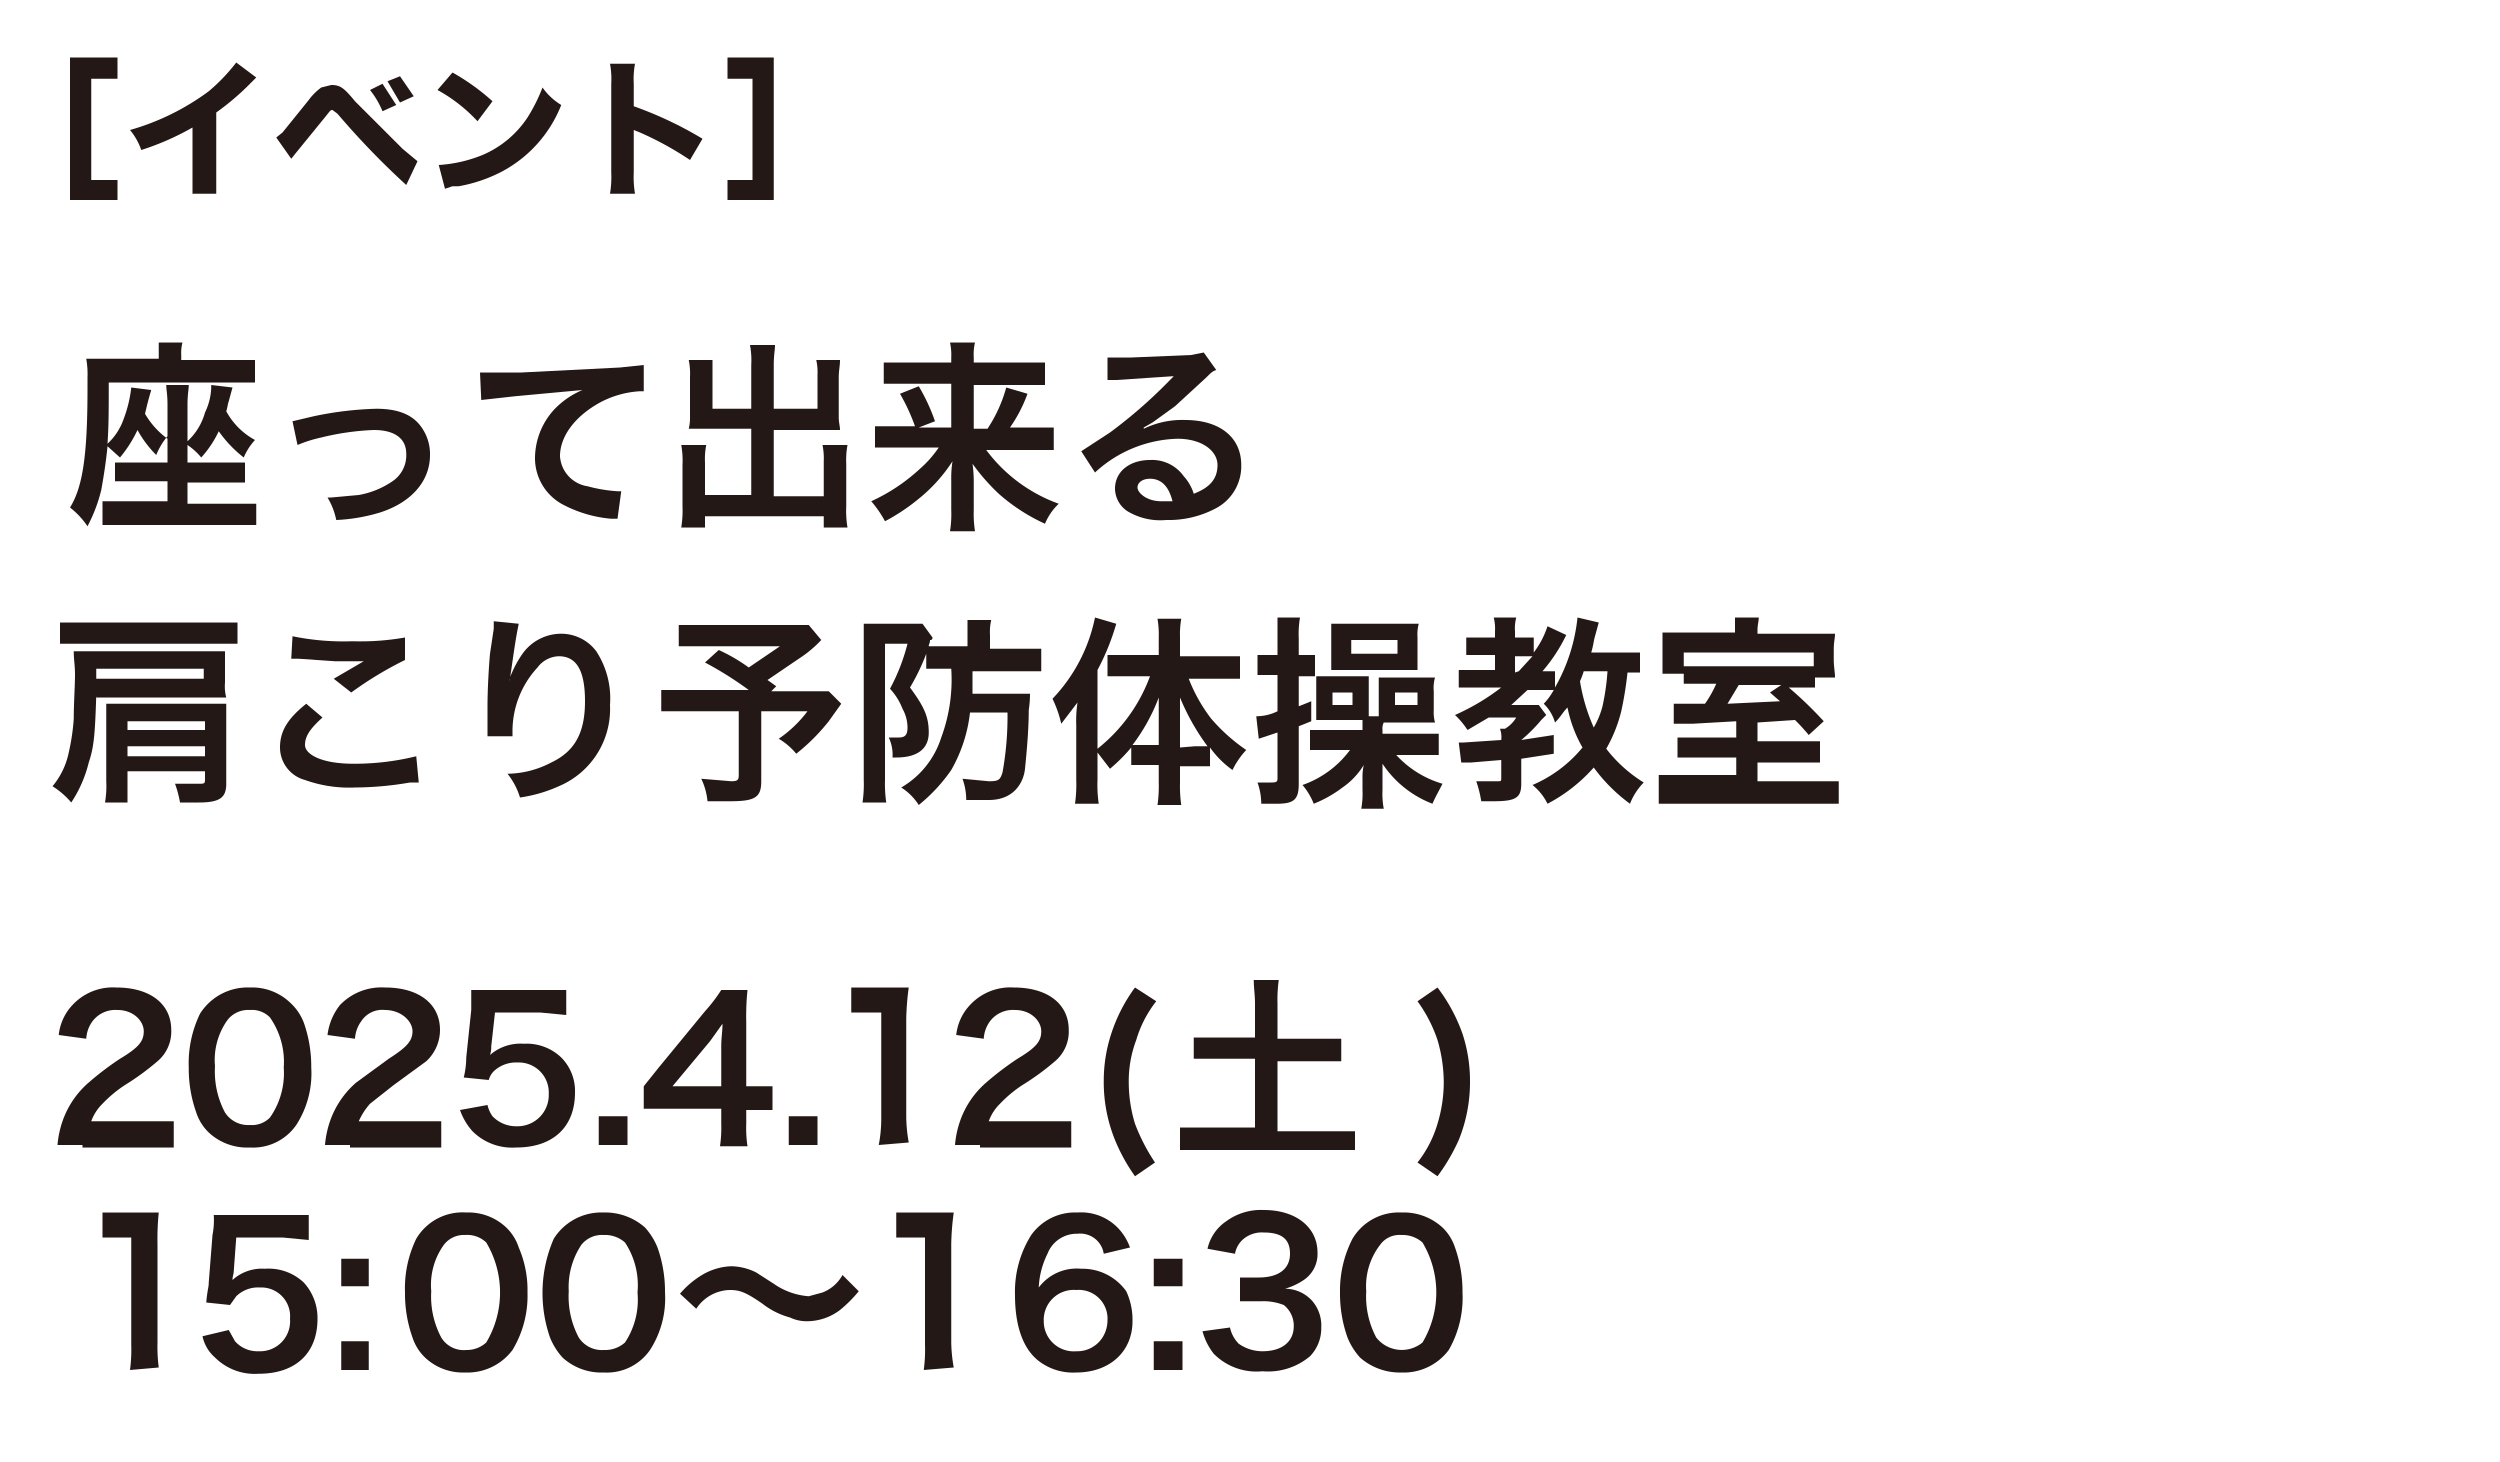 <?xml version="1.0" encoding="UTF-8"?> <svg xmlns="http://www.w3.org/2000/svg" id="レイヤー_1" data-name="レイヤー 1" viewBox="0 0 200 117"><defs><style>.cls-1{fill:#231815;}</style></defs><path class="cls-1" d="M13.4,34.9a5.4,5.4,0,0,0-.9,1.5,8.7,8.7,0,0,1-1.5-2,10.2,10.2,0,0,1-1.4,2.2l-1-.9c-.1,1.1-.3,2.4-.5,3.5A12.5,12.5,0,0,1,7,42.1a6.6,6.6,0,0,0-1.4-1.5C6.6,39,7,36.5,7,31.1v-.9a7.1,7.1,0,0,0-.1-1.5h5.8V27.4h1.9a3.1,3.1,0,0,0-.1,1v.4h5.9v1.8H8.7c0,2.3,0,3.4-.1,4.9a4.9,4.9,0,0,0,1.3-2,10.2,10.2,0,0,0,.6-2.5l1.6.2c-.3,1-.4,1.5-.5,1.9a6.5,6.5,0,0,0,1.8,2V32.4c0-.9-.1-1.2-.1-1.6h1.8c0,.4-.1.7-.1,1.6v2.9A4.9,4.9,0,0,0,16.4,33a4.9,4.9,0,0,0,.5-2.2l1.7.2-.3,1.1c-.1.3-.1.5-.2.8a5.7,5.7,0,0,0,2.3,2.3,4.8,4.8,0,0,0-.9,1.4,9.8,9.8,0,0,1-2-2.1,8.5,8.5,0,0,1-1.4,2.1,5.2,5.2,0,0,0-1.1-1V37h4.6v1.6H15v1.7h5.5v1.7H8.2V40.1h5.2V38.5H9.2V37h4.2Z"></path><path class="cls-1" d="M23.4,33.7l1.7-.4a27.6,27.6,0,0,1,5-.6c1.8,0,3,.5,3.7,1.6a3.7,3.7,0,0,1,.6,2.1c0,2.1-1.5,3.8-4,4.6a14.1,14.1,0,0,1-3.5.6,5.6,5.6,0,0,0-.7-1.8h.3l2.2-.2a6.9,6.9,0,0,0,2.7-1.1,2.5,2.5,0,0,0,1.1-2.2c0-1.2-.9-1.9-2.6-1.9a20.8,20.8,0,0,0-4.2.6,10.8,10.8,0,0,0-1.9.6Z"></path><path class="cls-1" d="M38.4,29.8h3.3l7.9-.4,1.9-.2v2.1h-.3a7.7,7.7,0,0,0-3.2.9c-2,1.1-3.2,2.7-3.2,4.3A2.6,2.6,0,0,0,47,38.9a12,12,0,0,0,2.4.4h.3l-.3,2.2h-.5a10.1,10.1,0,0,1-3.8-1.1,4.2,4.2,0,0,1-2.3-3.8,5.8,5.8,0,0,1,1.5-3.8,6.7,6.7,0,0,1,2.3-1.6l-5.4.5-2.7.3Z"></path><path class="cls-1" d="M60.1,29.2a6.7,6.7,0,0,0-.1-1.6h2c0,.4-.1.8-.1,1.6v3.5h3.5V30a4.5,4.5,0,0,0-.1-1.2h1.9c0,.5-.1.8-.1,1.4v3.2c0,.4.1.7.1,1H61.9v5.3h4V36.9a5.3,5.3,0,0,0-.1-1.3h2a6.6,6.6,0,0,0-.1,1.5v3.4a8.1,8.1,0,0,0,.1,1.7H65.9v-.9H56.4v.9H54.5a8.6,8.6,0,0,0,.1-1.7V37.2a7.1,7.1,0,0,0-.1-1.6h2a5.7,5.7,0,0,0-.1,1.4v2.6h3.7V34.3h-5a3.8,3.8,0,0,0,.1-1V30.2a5.7,5.7,0,0,0-.1-1.4H57v3.9h3.1Z"></path><path class="cls-1" d="M71.8,35.8H70V34.1h3.2A15.9,15.9,0,0,0,72,31.5l1.5-.6a15.2,15.2,0,0,1,1.3,2.8l-1.3.5h2.6V30.7H70.7V29h5.4v-.4a4.5,4.5,0,0,0-.1-1.2h2a4.1,4.1,0,0,0-.1,1.2v.4h5.7v1.8H77.9v3.5H79A11.5,11.5,0,0,0,80.5,31l1.7.5a11.6,11.6,0,0,1-1.4,2.7h3.5v1.8H78.9a12.5,12.5,0,0,0,5.8,4.3,4.6,4.6,0,0,0-1.1,1.6,14.8,14.8,0,0,1-3.7-2.4,16.4,16.4,0,0,1-2.1-2.4,9.9,9.9,0,0,1,.1,1.5v2.2a9.1,9.1,0,0,0,.1,1.7H76a8.6,8.6,0,0,0,.1-1.7V38.4a8.6,8.6,0,0,1,.1-1.5,12.7,12.7,0,0,1-2.7,3,15.9,15.9,0,0,1-2.7,1.8,9.1,9.1,0,0,0-1.1-1.6,14.8,14.8,0,0,0,3.9-2.6,8.9,8.9,0,0,0,1.5-1.7Z"></path><path class="cls-1" d="M91.5,34.3a7,7,0,0,1,3.3-.7c2.8,0,4.5,1.4,4.5,3.6a3.8,3.8,0,0,1-2.1,3.5,8,8,0,0,1-3.9.9,5.1,5.1,0,0,1-3.1-.7,2.2,2.2,0,0,1-1-1.8c0-1.4,1.2-2.3,2.8-2.3a3.1,3.1,0,0,1,2.7,1.3,3.7,3.7,0,0,1,.8,1.4c1.3-.5,1.9-1.2,1.9-2.3s-1.2-2.1-3.2-2.1a10.1,10.1,0,0,0-6.6,2.7l-1.1-1.7,2.3-1.5a39,39,0,0,0,4.8-4.2l.3-.3h-.1l-4.5.3h-.7V28.6h1.9l4.8-.2,1-.2,1,1.4c-.3.1-.4.2-.8.6l-2.5,2.3-1.8,1.3-.7.4Zm.5,4c-.6,0-1,.3-1,.7s.7,1.1,1.9,1.1h.9C93.5,38.9,92.9,38.3,92,38.3Z"></path><path class="cls-1" d="M7.7,55.6c-.1,3.3-.2,4.2-.6,5.4a10.1,10.1,0,0,1-1.4,3.2,6.4,6.4,0,0,0-1.5-1.3,6.1,6.1,0,0,0,1.3-2.7,17.3,17.3,0,0,0,.4-2.7c0-1.2.1-2.7.1-3.5s-.1-1.2-.1-1.9H18v2.5a3.5,3.5,0,0,0,.1,1.2H7.7ZM19,51.5H4.8V49.8H19Zm-2.7,2.8v-.8H7.7v.8Zm-6.1,7.4v2.5H8.4a7.6,7.6,0,0,0,.1-1.7V56.3h9.6v6.4c0,1.1-.5,1.5-2.2,1.5H14.4a8.3,8.3,0,0,0-.4-1.5h1.9c.4,0,.5,0,.5-.3v-.7Zm6.2-4H10.2v.7h6.2Zm-6.2,2v.8h6.2v-.8Z"></path><path class="cls-1" d="M25.8,57.4c-1,.9-1.4,1.5-1.4,2.2s1.2,1.5,3.9,1.5a20.6,20.6,0,0,0,5-.6l.2,2.1h-.7a26.4,26.4,0,0,1-4.4.4,10.5,10.5,0,0,1-4-.6,2.7,2.7,0,0,1-2-2.6c0-1.3.6-2.3,2.1-3.5Zm-2.4-6.5a20.4,20.4,0,0,0,4.8.4,20.5,20.5,0,0,0,4.2-.3v1.8a28.7,28.7,0,0,0-4.3,2.6l-1.4-1.1,2.4-1.4H26.8l-2.9-.2h-.6Z"></path><path class="cls-1" d="M41.5,49.9c-.1.5-.2.9-.5,3s-.2,1.3-.2,1.6h0v-.3a8.7,8.7,0,0,1,1-1.9A3.8,3.8,0,0,1,45,50.7a3.5,3.5,0,0,1,2.7,1.4,6.9,6.9,0,0,1,1.1,4.3,6.7,6.7,0,0,1-4.1,6.5,11.4,11.4,0,0,1-3.1.9,5.7,5.7,0,0,0-1-1.9,7.7,7.7,0,0,0,3.5-.9c1.9-.9,2.7-2.4,2.7-4.9s-.7-3.6-2.1-3.6a2.2,2.2,0,0,0-1.7.9,7.5,7.5,0,0,0-2,5.2v.3H39V56.5c0-1.3.1-3.1.2-4.2l.3-2v-.6Z"></path><path class="cls-1" d="M65.7,51.2a9.3,9.3,0,0,1-1.8,1.5l-2.5,1.7.7.5-.4.4h4.6l1,1-1,1.4a15.9,15.9,0,0,1-2.6,2.6,5.3,5.3,0,0,0-1.4-1.2,9.8,9.8,0,0,0,2.3-2.2H60.9v5.6c0,1.3-.5,1.6-2.5,1.6H56.6a5.3,5.3,0,0,0-.5-1.8l2.4.2c.5,0,.6-.1.6-.5V56.9H52.9V55.2h7a28.4,28.4,0,0,0-3.5-2.2L57.5,52a13.8,13.8,0,0,1,2.4,1.4l2.5-1.7H54.3V50H64.7Z"></path><path class="cls-1" d="M75.3,53.5H74.1V52.3A16.9,16.9,0,0,1,72.8,55c1.1,1.5,1.5,2.3,1.5,3.6s-.9,2-2.6,2h-.3a3.2,3.2,0,0,0-.3-1.6h.8c.5,0,.7-.2.7-.8a3.1,3.1,0,0,0-.4-1.5,5,5,0,0,0-1-1.6,15.8,15.8,0,0,0,1.4-3.6H70.8V62.4a10.3,10.3,0,0,0,.1,1.8H69a9.7,9.7,0,0,0,.1-1.8V49.9h4.7l.8,1.1c0,.1,0,.1-.1.2h-.1c0,.3-.1.3-.1.5h3.1V49.6h1.9a4.1,4.1,0,0,0-.1,1.2v1.1h4.1v1.8H77.8v1.8h4.6a8.5,8.5,0,0,1-.1,1.3c0,1.7-.2,3.7-.3,4.7S81.2,64,79.1,64H77.3a5.1,5.1,0,0,0-.3-1.7l2.1.2c.8,0,.9-.1,1.1-.7a25.1,25.1,0,0,0,.4-4.8h-3a11.9,11.9,0,0,1-1.5,4.6,13.3,13.3,0,0,1-2.6,2.8,4.6,4.6,0,0,0-1.4-1.4A7.1,7.1,0,0,0,75.3,59a13.3,13.3,0,0,0,.8-5.5Z"></path><path class="cls-1" d="M87.8,62.4a10.3,10.3,0,0,0,.1,1.9H86a10.9,10.9,0,0,0,.1-1.9V58a9.7,9.7,0,0,1,.1-1.8l-1.3,1.7a9.3,9.3,0,0,0-.7-2,13.2,13.2,0,0,0,3.4-6.5l1.7.5a18.9,18.9,0,0,1-1.5,3.7v6.3A13.2,13.2,0,0,0,92,54.1H88.6V52.4h4.1V51a7.6,7.6,0,0,0-.1-1.5h1.9a7.6,7.6,0,0,0-.1,1.5v1.5h4.8v1.8H95.1a12.9,12.9,0,0,0,1.8,3.2A14.5,14.5,0,0,0,99.7,60a6.4,6.4,0,0,0-1.1,1.6,7.6,7.6,0,0,1-1.8-1.8v1.5H94.4v1.3a10.9,10.9,0,0,0,.1,1.8H92.6a10.9,10.9,0,0,0,.1-1.8V61.2H90.5V59.8a13.7,13.7,0,0,1-1.7,1.7l-1-1.3Zm4.9-4.7V55.8a15.1,15.1,0,0,1-2.1,3.8h2.1Zm2.9,2h1a18.1,18.1,0,0,1-2.2-3.9v4Z"></path><path class="cls-1" d="M101.7,54h-1.1V52.4h1.6v-3H104a8.1,8.1,0,0,0-.1,1.7v1.3h1.3v1.7h-1.3v2.4l1-.4v1.6l-1,.4v4.6c0,1.3-.4,1.6-1.8,1.6h-1.2a5.1,5.1,0,0,0-.3-1.7h1.1c.5,0,.5-.1.5-.4V58.6l-.9.3-.6.2-.2-1.8a3.8,3.8,0,0,0,1.7-.4V54Zm7.3,4.2v-.6h-3.7V54.1h4.2v3.2h.8V54.2h4.5a3.1,3.1,0,0,0-.1,1.1v1.5a3.1,3.1,0,0,0,.1,1h-4.1a1.1,1.1,0,0,0-.1.6v.3h4.5v1.7h-3.4a8.1,8.1,0,0,0,3.7,2.3c-.3.6-.6,1.1-.8,1.6a8.4,8.4,0,0,1-4-3.2v2.1a6.6,6.6,0,0,0,.1,1.5h-1.8a6.6,6.6,0,0,0,.1-1.5v-.9a4.5,4.5,0,0,1,.1-1.1,5.9,5.9,0,0,1-1.7,1.8,9.9,9.9,0,0,1-2.3,1.3,5.4,5.4,0,0,0-.9-1.5A8,8,0,0,0,108,60h-3.2V58.4H109ZM106.5,51V49.9h7a3.4,3.4,0,0,0-.1,1.1v2.6h-6.9V51Zm.1,5.4h1.6v-1h-1.6Zm1.5-4.1h3.7V51.2h-3.7Zm3.5,4.1h1.8v-1h-1.8Z"></path><path class="cls-1" d="M131.2,53.8h-1a28.7,28.7,0,0,1-.5,3.1,11.7,11.7,0,0,1-1.2,3,11.2,11.2,0,0,0,3,2.7,5,5,0,0,0-1.1,1.7,13.3,13.3,0,0,1-2.9-2.9,12.9,12.9,0,0,1-3.7,2.9,4.4,4.4,0,0,0-1.2-1.5,10.5,10.5,0,0,0,4-3,10.5,10.5,0,0,1-1.2-3.2c-.4.4-.5.7-1,1.2a3.4,3.4,0,0,0-.9-1.5,5.2,5.2,0,0,0,.8-1.1h-2.1l-1.3,1.2h2.2l.6.8-.4.4a12.1,12.1,0,0,1-1.6,1.6h0l2.6-.4v1.5l-2.6.4v2c0,1.1-.4,1.4-2.2,1.4h-1a9.4,9.4,0,0,0-.4-1.6h1.7c.3,0,.3,0,.3-.3V60.8l-2.4.2h-.8l-.2-1.6h.4l3-.2a2,2,0,0,0-.1-.9h.4a2.6,2.6,0,0,0,.9-.9h-2.2l-1.7,1a6.3,6.3,0,0,0-1-1.2,18,18,0,0,0,3.7-2.2h-3.4V53.6h2.9V52.4h-2.3V51h2.3v-.5a3.7,3.7,0,0,0-.1-1.1h1.8a3.4,3.4,0,0,0-.1,1.1v.5h1.5v1.2a7.1,7.1,0,0,0,1.1-2.1l1.5.7a13.2,13.2,0,0,1-1.9,2.9h1V55a14.2,14.2,0,0,0,1.8-5.6l1.7.4-.3,1.1c-.1.3-.1.6-.3,1.3h3.9Zm-9.7-.1,1.1-1.2h-1.4v1.3Zm5.2,0a6.9,6.9,0,0,1-.3.8,14.8,14.8,0,0,0,1.1,3.7,6.7,6.7,0,0,0,.7-1.7,18.8,18.8,0,0,0,.4-2.8Z"></path><path class="cls-1" d="M138.9,57.7l-3.5.2h-1.5V56.3h2.5a8.9,8.9,0,0,0,.9-1.6h-2.6v-.8H133V50.6h5.8V49.4h1.9c0,.3-.1.6-.1,1v.3h6.2c0,.4-.1.6-.1,1.3v.8c0,.5.1,1,.1,1.4h-1.6v.8h-2.1a31.3,31.3,0,0,1,2.8,2.7l-1.2,1.1a15.6,15.6,0,0,0-1.1-1.2l-3,.2v1.5h5v1.7h-5v1.5h6.5v1.8H132.7V62h6.2V60.6h-4.7V59h4.7Zm6.2-5.5H134.7v1.1h10.4Zm-6,2.6-.9,1.5,4.2-.2-.8-.7.9-.6Z"></path><path class="cls-1" d="M6.6,91.6h-2A7.8,7.8,0,0,1,5,89.7a7.2,7.2,0,0,1,2.1-3.1,23.9,23.9,0,0,1,2.5-1.9c1.5-.9,1.9-1.4,1.9-2.2s-.8-1.7-2.1-1.7a2.3,2.3,0,0,0-2,.9,2.6,2.6,0,0,0-.5,1.4l-2.2-.3a4.1,4.1,0,0,1,1.1-2.4A4.4,4.4,0,0,1,9.3,79c2.7,0,4.4,1.3,4.4,3.4a3.1,3.1,0,0,1-1.1,2.5A20.5,20.5,0,0,1,10,86.8a10.1,10.1,0,0,0-1.8,1.5,3.7,3.7,0,0,0-.9,1.4h6.6v2.1H6.6Z"></path><path class="cls-1" d="M16.7,90.6a3.9,3.9,0,0,1-1-1.6,10.5,10.5,0,0,1-.6-3.6,9.1,9.1,0,0,1,.9-4.3A4.5,4.5,0,0,1,20,79a4.4,4.4,0,0,1,3.2,1.2,4.2,4.2,0,0,1,1.1,1.6,10.5,10.5,0,0,1,.6,3.6A7.6,7.6,0,0,1,23.7,90,4.2,4.2,0,0,1,20,91.8,4.5,4.5,0,0,1,16.7,90.6Zm4.9-1.2a6.2,6.2,0,0,0,1.1-4,6.2,6.2,0,0,0-1.1-4,2,2,0,0,0-1.6-.6,2.1,2.1,0,0,0-1.8.8,5.5,5.5,0,0,0-1,3.7A7,7,0,0,0,18,89a2.2,2.2,0,0,0,2,1A2,2,0,0,0,21.6,89.4Z"></path><path class="cls-1" d="M28,91.6H26a7.8,7.8,0,0,1,.4-1.9,7.2,7.2,0,0,1,2.1-3.1l2.6-1.9c1.4-.9,1.9-1.4,1.9-2.2s-.9-1.7-2.2-1.7a2,2,0,0,0-1.9.9,2.6,2.6,0,0,0-.5,1.4l-2.2-.3a4.8,4.8,0,0,1,1-2.4A4.6,4.6,0,0,1,30.8,79c2.7,0,4.4,1.3,4.4,3.4a3.4,3.4,0,0,1-1.1,2.5l-2.6,1.9-1.9,1.5a5.5,5.5,0,0,0-.9,1.4h6.6v2.1H28Z"></path><path class="cls-1" d="M39,88.4a2.5,2.5,0,0,0,.4.9,2.6,2.6,0,0,0,1.9.8,2.5,2.5,0,0,0,2.6-2.6A2.4,2.4,0,0,0,41.4,85a2.6,2.6,0,0,0-1.9.7,1.6,1.6,0,0,0-.4.7l-2-.2a6.9,6.9,0,0,0,.2-1.6l.4-3.8V79.2h7.6v2l-2.1-.2H39.6l-.3,2.7a2,2,0,0,1-.1.7,3.7,3.7,0,0,1,2.7-.9,4,4,0,0,1,3,1.1A3.8,3.8,0,0,1,46,87.4c0,2.8-1.8,4.4-4.7,4.4a4.5,4.5,0,0,1-3.5-1.3,5,5,0,0,1-1-1.7Z"></path><path class="cls-1" d="M47.9,91.6V89.3h2.3v2.3Z"></path><path class="cls-1" d="M61.8,88.8H59.7v1.1a9.7,9.7,0,0,0,.1,1.8H57.6a10.3,10.3,0,0,0,.1-1.8V88.7H51.5V86.9l1.2-1.5,3.7-4.5a12.9,12.9,0,0,0,1.3-1.7h2.1a20.9,20.9,0,0,0-.1,2.6v5.1h2.1Zm-4.1-5.1c0-.7.1-1.2.1-1.8l-1,1.4-3,3.6h3.9Z"></path><path class="cls-1" d="M63.1,91.6V89.3h2.3v2.3Z"></path><path class="cls-1" d="M70.3,91.6a11.2,11.2,0,0,0,.2-2V81H68.1v-2h4.6a21.1,21.1,0,0,0-.2,2.5v7.9a12.3,12.3,0,0,0,.2,2Z"></path><path class="cls-1" d="M78.4,91.6h-2a7.8,7.8,0,0,1,.4-1.9,7.2,7.2,0,0,1,2.1-3.1,23.9,23.9,0,0,1,2.5-1.9c1.5-.9,1.9-1.4,1.9-2.2s-.8-1.7-2.1-1.7a2.3,2.3,0,0,0-2,.9,2.6,2.6,0,0,0-.5,1.4l-2.2-.3a4.1,4.1,0,0,1,1.1-2.4A4.4,4.4,0,0,1,81.1,79c2.7,0,4.4,1.3,4.4,3.4a3.1,3.1,0,0,1-1.1,2.5,20.5,20.5,0,0,1-2.6,1.9A10.1,10.1,0,0,0,80,88.3a3.7,3.7,0,0,0-.9,1.4h6.6v2.1H78.4Z"></path><path class="cls-1" d="M90.8,94.1a14.4,14.4,0,0,1-1.6-2.9,12.3,12.3,0,0,1-.9-4.7,12.1,12.1,0,0,1,.6-3.8A13,13,0,0,1,90.8,79l1.7,1.1a9.2,9.2,0,0,0-1.6,3.1,9.3,9.3,0,0,0-.6,3.4,11.4,11.4,0,0,0,.5,3.3A15.3,15.3,0,0,0,92.4,93Z"></path><path class="cls-1" d="M100.4,80.3c0-.7-.1-1.3-.1-1.9h2a11.5,11.5,0,0,0-.1,1.9v2.8h5.1v1.8h-5.1v5.6h6.2V92h-14V90.2h6V84.7H95.5V83h4.9Z"></path><path class="cls-1" d="M113.4,93a9.2,9.2,0,0,0,1.6-3.1,11.4,11.4,0,0,0,.5-3.3,12.1,12.1,0,0,0-.5-3.4,11.5,11.5,0,0,0-1.6-3.1L115,79a13.6,13.6,0,0,1,2,3.7,12.1,12.1,0,0,1,.6,3.8,12.3,12.3,0,0,1-.9,4.7,15.4,15.4,0,0,1-1.7,2.9Z"></path><path class="cls-1" d="M10.4,109.6a12.1,12.1,0,0,0,.1-2V99H8.2v-2h4.5a20.9,20.9,0,0,0-.1,2.5v7.9a12.7,12.7,0,0,0,.1,2Z"></path><path class="cls-1" d="M18.3,106.4l.5.9a2.4,2.4,0,0,0,1.9.8,2.4,2.4,0,0,0,2.5-2.6,2.3,2.3,0,0,0-2.4-2.5,2.5,2.5,0,0,0-1.9.7l-.5.7-1.9-.2c.1-1.1.2-1.2.2-1.6l.3-3.8a6.2,6.2,0,0,0,.1-1.6h7.6v2l-2.1-.2H18.9l-.2,2.7c0,.2-.1.4-.1.7a3.5,3.5,0,0,1,2.6-.9,4.1,4.1,0,0,1,3.1,1.1,4.2,4.2,0,0,1,1.1,2.9c0,2.8-1.8,4.4-4.7,4.4a4.5,4.5,0,0,1-3.5-1.3,3.1,3.1,0,0,1-1-1.7Z"></path><path class="cls-1" d="M29.5,100.7v2.2H27.3v-2.2Zm0,6.6v2.3H27.3v-2.3Z"></path><path class="cls-1" d="M34,108.6a3.9,3.9,0,0,1-1-1.6,10.5,10.5,0,0,1-.6-3.6,9.1,9.1,0,0,1,.9-4.3,4.3,4.3,0,0,1,4-2.1,4.4,4.4,0,0,1,3.2,1.2,3.9,3.9,0,0,1,1,1.6,8.6,8.6,0,0,1,.7,3.6A8.4,8.4,0,0,1,41,108a4.5,4.5,0,0,1-3.8,1.8A4.4,4.4,0,0,1,34,108.6Zm4.9-1.2a7.8,7.8,0,0,0,0-8,2.2,2.2,0,0,0-1.7-.6,2,2,0,0,0-1.7.8,5.5,5.5,0,0,0-1,3.7,7,7,0,0,0,.8,3.7,2.1,2.1,0,0,0,2,1A2.3,2.3,0,0,0,38.9,107.4Z"></path><path class="cls-1" d="M45,108.6a5.4,5.4,0,0,1-1-1.6,10.9,10.9,0,0,1,.3-7.9,4.5,4.5,0,0,1,4-2.1,4.8,4.8,0,0,1,3.3,1.2,5.4,5.4,0,0,1,1,1.6,10.5,10.5,0,0,1,.6,3.6A7.6,7.6,0,0,1,52,108a4.2,4.2,0,0,1-3.7,1.8A4.6,4.6,0,0,1,45,108.6Zm5-1.2a6.2,6.2,0,0,0,1-4,6.2,6.2,0,0,0-1-4,2.4,2.4,0,0,0-1.7-.6,2.1,2.1,0,0,0-1.8.8,6.1,6.1,0,0,0-1,3.7,7,7,0,0,0,.8,3.7,2.2,2.2,0,0,0,2,1A2.4,2.4,0,0,0,50,107.4Z"></path><path class="cls-1" d="M54.4,103.5a7,7,0,0,1,1.6-1.4,4.9,4.9,0,0,1,2.5-.8,4.6,4.6,0,0,1,2,.5l1.4.9a5.6,5.6,0,0,0,2.8,1l1.1-.3a3.1,3.1,0,0,0,1.6-1.4l1.3,1.3a10.4,10.4,0,0,1-1.5,1.5,4.4,4.4,0,0,1-2.7.9,3.1,3.1,0,0,1-1.3-.3,6.2,6.2,0,0,1-2.2-1.1c-1.3-.9-1.8-1.1-2.6-1.1a3.3,3.3,0,0,0-2.7,1.5Z"></path><path class="cls-1" d="M73.9,109.6a12.1,12.1,0,0,0,.1-2V99H71.7v-2h4.6a21.1,21.1,0,0,0-.2,2.5v7.9a12.3,12.3,0,0,0,.2,2Z"></path><path class="cls-1" d="M88.3,100.3a1.9,1.9,0,0,0-2.1-1.6,2.5,2.5,0,0,0-2.4,1.6,6.7,6.7,0,0,0-.7,2.7,3.8,3.8,0,0,1,3.4-1.5,4.3,4.3,0,0,1,3.6,1.8,5.4,5.4,0,0,1,.5,2.4c0,2.4-1.8,4.1-4.5,4.1a4.5,4.5,0,0,1-3.1-1c-1.2-1-1.8-2.8-1.8-5.2a8.5,8.5,0,0,1,1.3-4.8A4.3,4.3,0,0,1,86.2,97a4.1,4.1,0,0,1,3.2,1.2,4.4,4.4,0,0,1,1,1.6Zm-4.8,5.4a2.4,2.4,0,0,0,2.6,2.4,2.4,2.4,0,0,0,2.1-1.1,2.6,2.6,0,0,0,.4-1.4,2.3,2.3,0,0,0-2.5-2.4A2.4,2.4,0,0,0,83.5,105.7Z"></path><path class="cls-1" d="M94.6,100.7v2.2H92.3v-2.2Zm0,6.6v2.3H92.3v-2.3Z"></path><path class="cls-1" d="M98.4,106.2a2.6,2.6,0,0,0,.7,1.3,3.3,3.3,0,0,0,1.9.6c1.6,0,2.5-.8,2.5-2a2.1,2.1,0,0,0-.8-1.7,4.5,4.5,0,0,0-1.8-.3H99.2v-1.9h1.5c1.6,0,2.5-.7,2.5-1.9s-.7-1.7-2.1-1.7a2.3,2.3,0,0,0-1.6.5,2,2,0,0,0-.7,1.2l-2.2-.4a3.6,3.6,0,0,1,1.5-2.2,4.7,4.7,0,0,1,3-.9c2.6,0,4.3,1.4,4.3,3.4a2.5,2.5,0,0,1-1.1,2.2,5.3,5.3,0,0,1-1.5.7,2.9,2.9,0,0,1,2.2,1,3,3,0,0,1,.7,2.1,3.2,3.2,0,0,1-.9,2.3,5.2,5.2,0,0,1-3.8,1.2,4.8,4.8,0,0,1-3.9-1.4,5,5,0,0,1-.9-1.8Z"></path><path class="cls-1" d="M108.8,108.6a5.4,5.4,0,0,1-1-1.6,10.5,10.5,0,0,1-.6-3.6,9.1,9.1,0,0,1,1-4.3,4.3,4.3,0,0,1,3.9-2.1,4.6,4.6,0,0,1,3.3,1.2,3.9,3.9,0,0,1,1,1.6,10.5,10.5,0,0,1,.6,3.6,8.4,8.4,0,0,1-1.1,4.6,4.5,4.5,0,0,1-3.8,1.8A4.8,4.8,0,0,1,108.8,108.6Zm5-1.2a7.8,7.8,0,0,0,0-8,2.4,2.4,0,0,0-1.7-.6,1.9,1.9,0,0,0-1.7.8,5.4,5.4,0,0,0-1.1,3.7,7,7,0,0,0,.8,3.7,2.6,2.6,0,0,0,3.7.4Z"></path><path class="cls-1" d="M7.3,14.4H9.4V16H5.6V4.6H9.4V6.3H7.3Z"></path><path class="cls-1" d="M20.5,6.2l-.4.4A20.9,20.9,0,0,1,17.3,9v6.5H15.4V10.2A21,21,0,0,1,11.3,12a5.1,5.1,0,0,0-.9-1.6,19.5,19.5,0,0,0,6.3-3.1A14.6,14.6,0,0,0,18.9,5Z"></path><path class="cls-1" d="M22.1,11l.5-.4L24.7,8a4.6,4.6,0,0,1,1-1l.8-.2c.7,0,1,.2,1.9,1.3l3.8,3.8,1.2,1-.9,1.9A63,63,0,0,1,27,9.1l-.4-.3c-.2,0-.2.1-.7.7l-2.2,2.7-.4.5Zm8.5-4.3,1.1,1.7-1.1.5a6.9,6.9,0,0,0-1-1.7ZM32,6.1l1.1,1.6L32,8.2,31,6.5Z"></path><path class="cls-1" d="M36.2,5.8a17.7,17.7,0,0,1,3.2,2.3L38.2,9.7A12.6,12.6,0,0,0,35,7.2Zm-1.1,7.4a11.1,11.1,0,0,0,3.5-.8,8.1,8.1,0,0,0,3.6-3A13.4,13.4,0,0,0,43.4,7a5,5,0,0,0,1.5,1.4,10.3,10.3,0,0,1-4.7,5.3,12,12,0,0,1-3.5,1.2h-.5l-.6.2Z"></path><path class="cls-1" d="M48.8,15.5a8.1,8.1,0,0,0,.1-1.7V6.7a6.7,6.7,0,0,0-.1-1.6h2a6.7,6.7,0,0,0-.1,1.6V8.5a30.2,30.2,0,0,1,5.5,2.6l-1,1.7a25.6,25.6,0,0,0-4-2.2l-.5-.2v3.4a8.1,8.1,0,0,0,.1,1.7Z"></path><path class="cls-1" d="M58.2,6.3V4.6h3.7V16H58.2V14.4h2V6.3Z"></path></svg> 